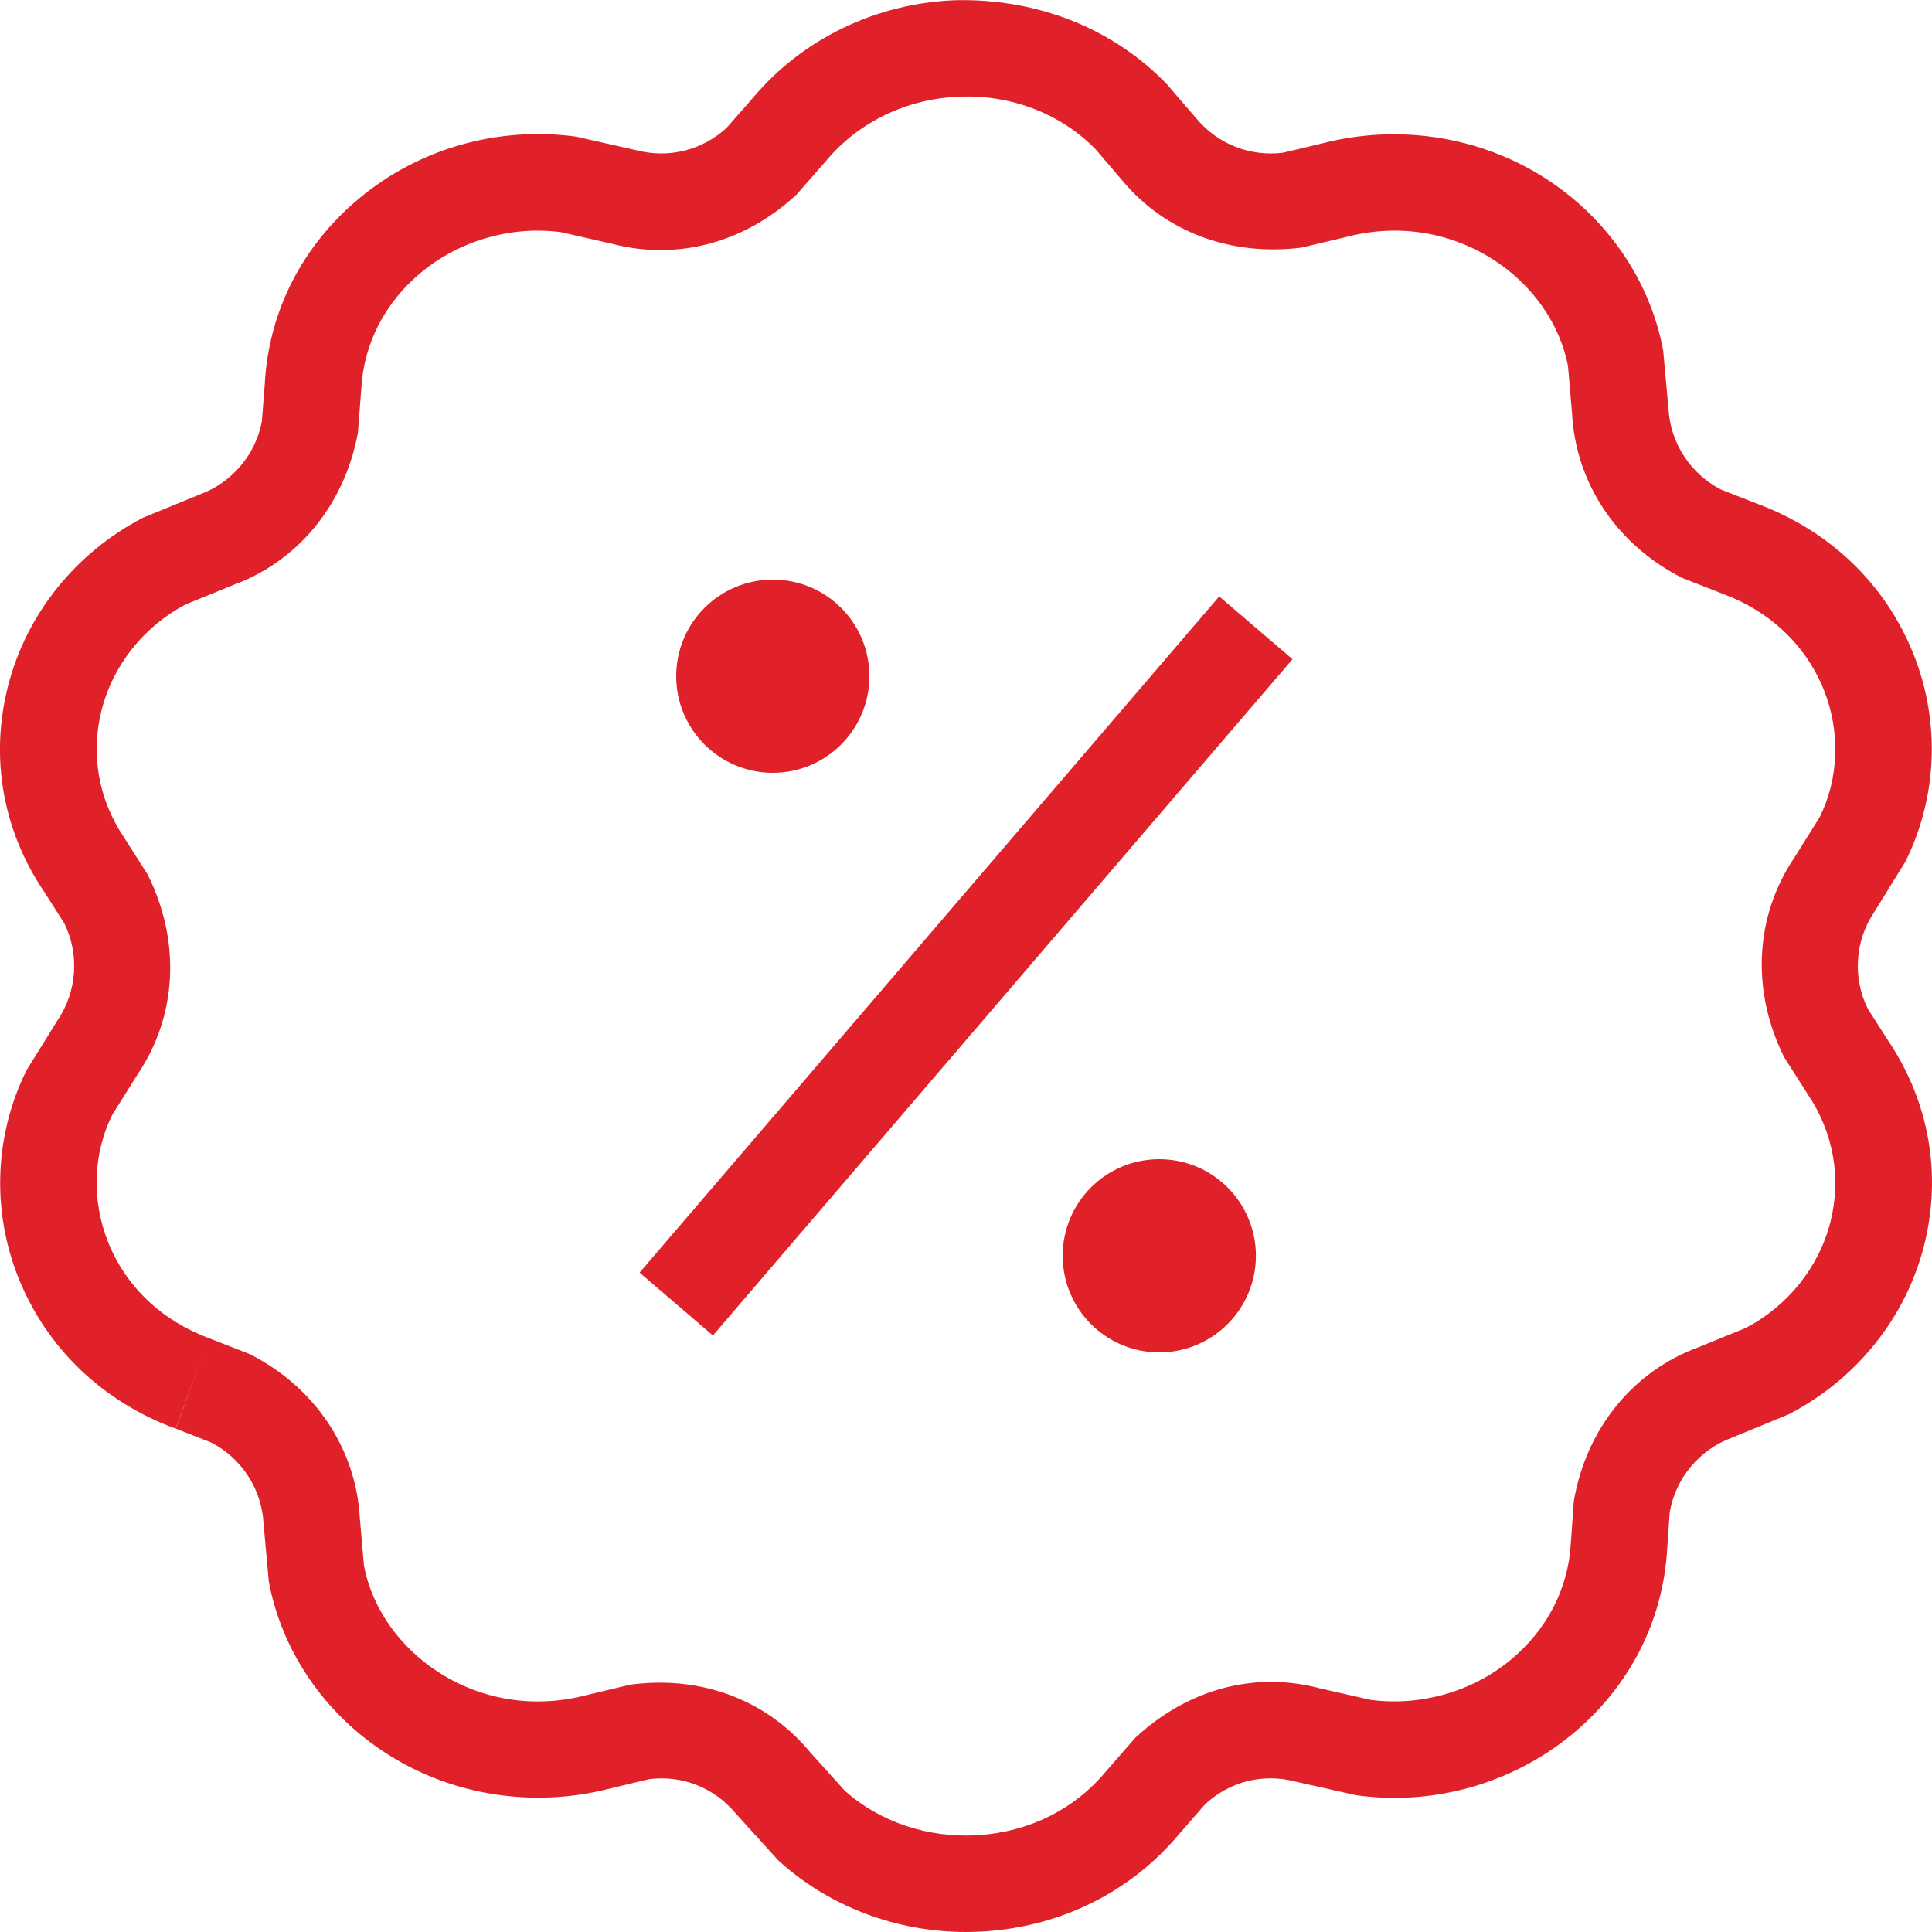 <svg width="20" height="20" viewBox="0 0 20 20" fill="none" xmlns="http://www.w3.org/2000/svg">
<g clip-path="url(#clip0_274_1409)">
<path d="M6.621 13.174L12.621 6.174L13.38 6.824L7.38 13.825L6.621 13.174Z" fill="#E1212A"/>
<path d="M8 8C8.553 8 9 7.552 9 7C9 6.447 8.553 6 8 6C7.448 6 7 6.447 7 7C7 7.552 7.448 8 8 8Z" fill="#E1212A"/>
<path d="M13.001 13C13.001 13.552 12.553 14 12.001 14C11.448 14 11.001 13.552 11.001 13C11.001 12.447 11.448 12 12.001 12C12.553 12 13.001 12.447 13.001 13Z" fill="#E1212A"/>
<path fill-rule="evenodd" clip-rule="evenodd" d="M19.335 10.442L19.544 10.769C19.973 11.406 20.104 12.162 19.917 12.898C19.727 13.643 19.217 14.278 18.519 14.64L17.926 14.884C17.592 15.007 17.347 15.301 17.285 15.653L17.259 16.026C17.219 16.776 16.87 17.46 16.276 17.952C15.657 18.463 14.841 18.696 14.039 18.584L13.41 18.443C13.072 18.354 12.728 18.444 12.477 18.676L12.21 18.982C11.711 19.58 10.998 19.938 10.202 19.993C10.135 19.997 10.067 20 10.001 20C9.278 20 8.579 19.736 8.056 19.258L7.611 18.767C7.391 18.505 7.06 18.374 6.718 18.418L6.314 18.515C5.529 18.718 4.691 18.591 4.014 18.161C3.367 17.751 2.919 17.1 2.783 16.374L2.728 15.769C2.709 15.414 2.5 15.093 2.184 14.932L1.819 14.789L2.114 13.988L1.817 14.789C1.056 14.508 0.478 13.95 0.188 13.221C-0.088 12.525 -0.056 11.744 0.275 11.079L0.598 10.558C0.798 10.261 0.823 9.878 0.665 9.557L0.456 9.23C0.027 8.594 -0.105 7.838 0.083 7.102C0.273 6.357 0.783 5.721 1.481 5.359L2.077 5.115C2.404 4.993 2.647 4.704 2.711 4.361L2.741 3.973C2.781 3.224 3.13 2.54 3.724 2.049C4.341 1.537 5.154 1.305 5.962 1.414L6.592 1.556C6.922 1.642 7.271 1.555 7.522 1.323L7.79 1.018C8.305 0.401 9.073 0.031 9.895 0.002C10.735 -0.016 11.518 0.29 12.078 0.87L12.388 1.23C12.608 1.493 12.945 1.623 13.281 1.581L13.685 1.485C14.474 1.28 15.311 1.41 15.987 1.839C16.633 2.25 17.081 2.901 17.217 3.626L17.272 4.23C17.291 4.585 17.5 4.906 17.816 5.068L18.181 5.211C18.944 5.492 19.523 6.05 19.812 6.78C20.087 7.475 20.056 8.255 19.724 8.921L19.402 9.442C19.202 9.739 19.177 10.122 19.335 10.442ZM18.072 13.747C18.504 13.522 18.828 13.121 18.948 12.652C19.064 12.195 18.981 11.725 18.714 11.328L18.47 10.945C18.121 10.244 18.173 9.477 18.572 8.883L18.837 8.46C19.034 8.064 19.054 7.58 18.883 7.148C18.699 6.685 18.328 6.33 17.836 6.148L17.415 5.983C16.727 5.634 16.311 4.991 16.274 4.281L16.232 3.791C16.15 3.355 15.864 2.945 15.451 2.683C15 2.397 14.461 2.315 13.938 2.453L13.473 2.563C12.737 2.656 12.061 2.398 11.621 1.872L11.345 1.549C10.996 1.187 10.477 0.977 9.931 1.001C9.392 1.02 8.89 1.261 8.556 1.66L8.247 2.013C7.7 2.522 7.002 2.696 6.341 2.525L5.811 2.404C5.303 2.335 4.765 2.485 4.361 2.819C3.985 3.13 3.764 3.559 3.74 4.027L3.705 4.48C3.566 5.231 3.08 5.809 2.424 6.052L1.928 6.254C1.496 6.478 1.172 6.88 1.052 7.349C0.936 7.805 1.018 8.275 1.285 8.671L1.529 9.054C1.878 9.756 1.827 10.522 1.428 11.116L1.161 11.542C0.965 11.938 0.946 12.421 1.117 12.853C1.3 13.316 1.672 13.67 2.163 13.853L2.584 14.017C3.27 14.365 3.687 15.007 3.725 15.716L3.768 16.209C3.85 16.644 4.136 17.055 4.549 17.317C5 17.603 5.538 17.685 6.062 17.55L6.527 17.439C6.63 17.426 6.731 17.419 6.83 17.419C7.449 17.419 7.998 17.676 8.377 18.128L8.741 18.533C9.1 18.859 9.609 19.033 10.134 18.997C10.655 18.962 11.121 18.73 11.444 18.343L11.751 17.991C12.299 17.481 12.993 17.3 13.661 17.477L14.188 17.597C14.7 17.664 15.235 17.517 15.638 17.183C16.015 16.871 16.236 16.442 16.261 15.975L16.292 15.54C16.422 14.781 16.912 14.193 17.579 13.948L18.072 13.747Z" fill="#E1212A"/>
</g>
<defs>
<clipPath id="clip0_274_1409">
<rect width="20" height="20" fill="white"/>
</clipPath>
</defs>
</svg>
